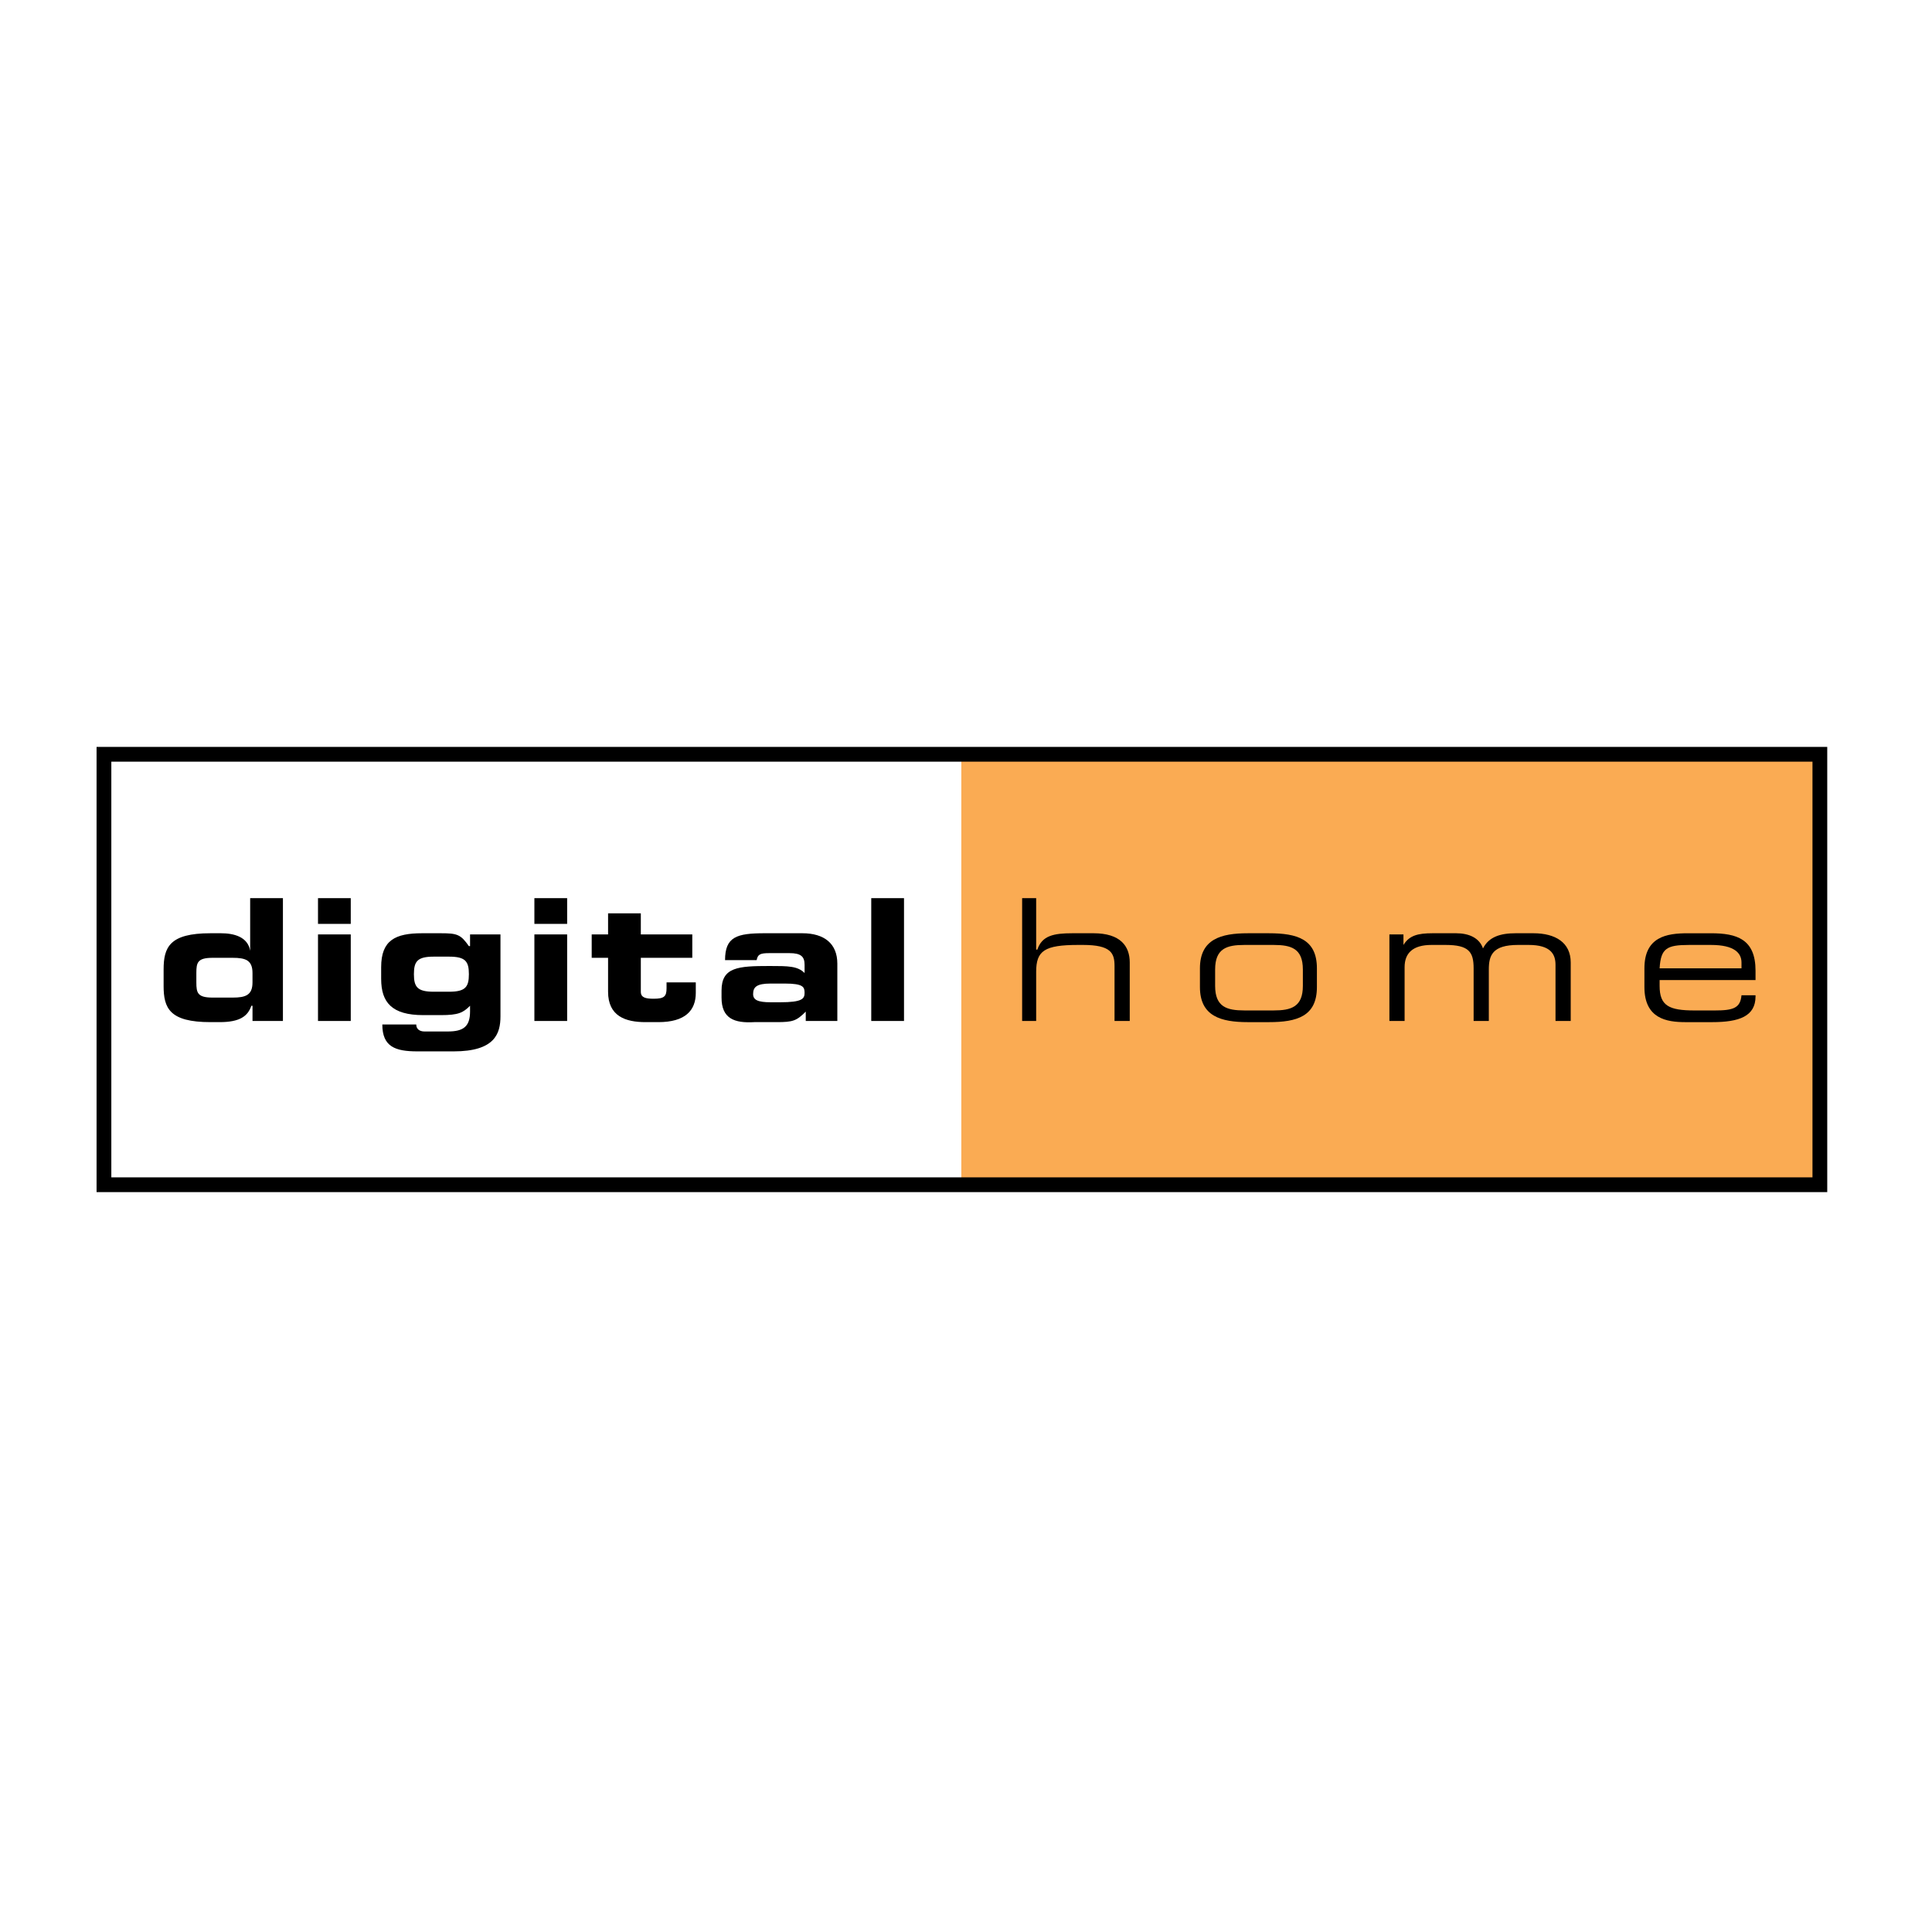 <?xml version="1.0" encoding="utf-8"?>
<!-- Generator: Adobe Illustrator 13.0.0, SVG Export Plug-In . SVG Version: 6.00 Build 14948)  -->
<!DOCTYPE svg PUBLIC "-//W3C//DTD SVG 1.0//EN" "http://www.w3.org/TR/2001/REC-SVG-20010904/DTD/svg10.dtd">
<svg version="1.0" id="Layer_1" xmlns="http://www.w3.org/2000/svg" xmlns:xlink="http://www.w3.org/1999/xlink" x="0px" y="0px"
	 width="192.756px" height="192.756px" viewBox="0 0 192.756 192.756" enable-background="new 0 0 192.756 192.756"
	 xml:space="preserve">
<g>
	<polygon fill-rule="evenodd" clip-rule="evenodd" fill="#FFFFFF" points="0,0 192.756,0 192.756,192.756 0,192.756 0,0 	"/>
	<polygon fill-rule="evenodd" clip-rule="evenodd" fill="#FFFFFF" points="8.504,72.921 184.252,72.921 184.252,119.834 
		8.504,119.834 8.504,72.921 	"/>
	<polygon fill-rule="evenodd" clip-rule="evenodd" fill="#FFFFFF" points="10.488,74.905 95.678,74.905 95.678,117.617 
		10.488,117.617 10.488,74.905 	"/>
	<polygon fill-rule="evenodd" clip-rule="evenodd" fill="#FFFFFF" points="10.371,75.255 98.479,75.255 98.479,118.201 
		10.371,118.201 10.371,75.255 	"/>
	<polygon fill-rule="evenodd" clip-rule="evenodd" fill="#FAAB53" points="95.911,75.255 181.451,75.255 181.451,118.201 
		95.911,118.201 95.911,75.255 	"/>
	<polygon fill="none" stroke="#000000" stroke-width="1.473" stroke-miterlimit="2.613" points="10.371,75.255 181.568,75.255 
		181.568,118.201 10.371,118.201 10.371,75.255 	"/>
	<path fill-rule="evenodd" clip-rule="evenodd" d="M19.59,97.078c0-1.05,0.117-1.517,1.634-1.517h1.984
		c1.284,0,1.984,0.233,1.984,1.517v0.934c0,1.283-0.7,1.518-1.984,1.518h-1.984c-1.517,0-1.634-0.467-1.634-1.518V97.078
		L19.59,97.078z M16.323,98.361c0,2.217,0.583,3.617,4.668,3.617h0.934c1.984,0,2.801-0.582,3.151-1.633h0.117v1.518h3.034V89.609
		h-3.268v5.251l0,0c-0.233-1.4-1.634-1.75-2.917-1.75h-1.05c-4.084,0-4.668,1.4-4.668,3.618V98.361L16.323,98.361z"/>
	<path fill-rule="evenodd" clip-rule="evenodd" d="M31.727,93.227h3.268v8.636h-3.268V93.227L31.727,93.227z M31.727,89.609h3.268
		v2.567h-3.268V89.609L31.727,89.609z"/>
	<path fill-rule="evenodd" clip-rule="evenodd" d="M43.28,98.945c-1.634,0-1.984-0.467-1.984-1.75c0-1.284,0.35-1.751,1.984-1.751
		h1.517c1.634,0,1.984,0.467,1.984,1.751c0,1.283-0.35,1.75-1.984,1.75H43.28L43.28,98.945z M38.029,97.662
		c0,2.334,1.05,3.617,4.201,3.617h1.75c1.75,0,2.217-0.234,2.917-0.934v0.584c0,1.516-0.7,1.982-2.217,1.982h-2.334
		c-0.467,0-0.817-0.232-0.817-0.699h-3.384c0,2.217,1.284,2.684,3.501,2.684h3.618c4.084,0,4.668-1.75,4.668-3.5v-8.169h-3.034
		v1.167h-0.117c-0.817-1.167-1.167-1.284-2.801-1.284h-1.867c-2.684,0-4.084,0.7-4.084,3.384V97.662L38.029,97.662z"/>
	<path fill-rule="evenodd" clip-rule="evenodd" d="M53.316,93.227h3.268v8.636h-3.268V93.227L53.316,93.227z M53.316,89.609h3.268
		v2.567h-3.268V89.609L53.316,89.609z"/>
	<path fill-rule="evenodd" clip-rule="evenodd" d="M60.668,95.561h-1.634v-2.334h1.634v-2.101h3.267v2.101h5.135v2.334h-5.135v3.384
		c0,0.584,0.467,0.699,1.284,0.699c1.05,0,1.283-0.232,1.283-1.049v-0.584h2.917v1.051c0,1.75-1.05,2.916-3.734,2.916h-1.283
		c-1.984,0-3.734-0.582-3.734-3.033V95.561L60.668,95.561z"/>
	<path fill-rule="evenodd" clip-rule="evenodd" d="M76.889,99.996c-1.284,0-1.75-0.234-1.75-0.818c0-0.699,0.35-1.049,1.75-1.049
		h1.401c1.867,0,1.983,0.35,1.983,0.934c0,0.582-0.233,0.934-2.45,0.934H76.889L76.889,99.996z M71.988,99.529
		c0,2.1,1.283,2.566,3.268,2.449h2.217c1.633,0,1.983-0.115,2.917-1.049v0.934h3.151v-5.719c0-1.984-1.284-3.034-3.501-3.034h-3.734
		c-2.801,0-3.967,0.35-3.967,2.684h3.15c0.117-0.583,0.35-0.7,1.284-0.7h1.983c1.167,0,1.517,0.35,1.517,1.167v0.817
		c-0.7-0.7-1.633-0.7-3.5-0.7c-3.151,0-4.785,0.117-4.785,2.45V99.529L71.988,99.529z"/>
	<polygon fill-rule="evenodd" clip-rule="evenodd" points="86.925,89.609 90.193,89.609 90.193,101.863 86.925,101.863 
		86.925,89.609 	"/>
	<path fill-rule="evenodd" clip-rule="evenodd" d="M101.979,89.609h1.4v5.135h0.117c0.467-1.4,1.634-1.634,3.5-1.634h2.102
		c2.684,0,3.617,1.284,3.617,2.917v5.835h-1.518v-5.485c0-1.284-0.35-2.101-3.15-2.101h-0.467c-3.384,0-4.201,0.583-4.201,2.684
		v4.902h-1.4V89.609L101.979,89.609z"/>
	<path fill-rule="evenodd" clip-rule="evenodd" d="M129.987,98.361c0,2.102-1.167,2.451-2.917,2.451h-2.918
		c-1.751,0-2.918-0.35-2.918-2.451v-1.633c0-2.101,1.167-2.451,2.918-2.451h2.918c1.75,0,2.917,0.35,2.917,2.451V98.361
		L129.987,98.361z M119.718,98.479c0,2.918,2.101,3.5,4.784,3.5h2.101c2.801,0,4.785-0.582,4.785-3.5v-1.867
		c0-2.917-1.984-3.501-4.785-3.501h-2.101c-2.684,0-4.784,0.583-4.784,3.501V98.479L119.718,98.479z"/>
	<path fill-rule="evenodd" clip-rule="evenodd" d="M138.623,93.227h1.4v1.05l0,0c0.583-0.934,1.4-1.167,2.917-1.167h2.334
		c1.284,0,2.334,0.467,2.685,1.517c0.583-1.167,1.75-1.517,3.268-1.517h1.75c2.218,0,3.734,0.934,3.734,2.917v5.835h-1.517v-5.602
		c0-1.05-0.467-1.984-2.685-1.984h-1.05c-2.567,0-2.918,1.05-2.918,2.451v5.135h-1.517v-5.252c0-1.634-0.467-2.334-2.801-2.334h-1.4
		c-1.867,0-2.685,0.817-2.685,2.217v5.369h-1.517V93.227L138.623,93.227z"/>
	<path fill-rule="evenodd" clip-rule="evenodd" d="M173.749,96.611h-8.169c0.117-1.984,0.7-2.334,2.918-2.334h2.217
		c2.334,0,3.034,0.817,3.034,1.75V96.611L173.749,96.611z M164.063,98.479c0,3.15,2.217,3.5,4.084,3.5h2.685
		c2.684,0,4.317-0.582,4.317-2.566v-0.117h-1.4c-0.116,1.283-0.817,1.518-2.684,1.518h-1.984c-2.567,0-3.501-0.467-3.501-2.451
		v-0.584h9.569v-0.933c0-3.151-1.867-3.734-4.435-3.734h-2.334c-2.101,0-4.317,0.35-4.317,3.501V98.479L164.063,98.479z"/>
</g>
</svg>

